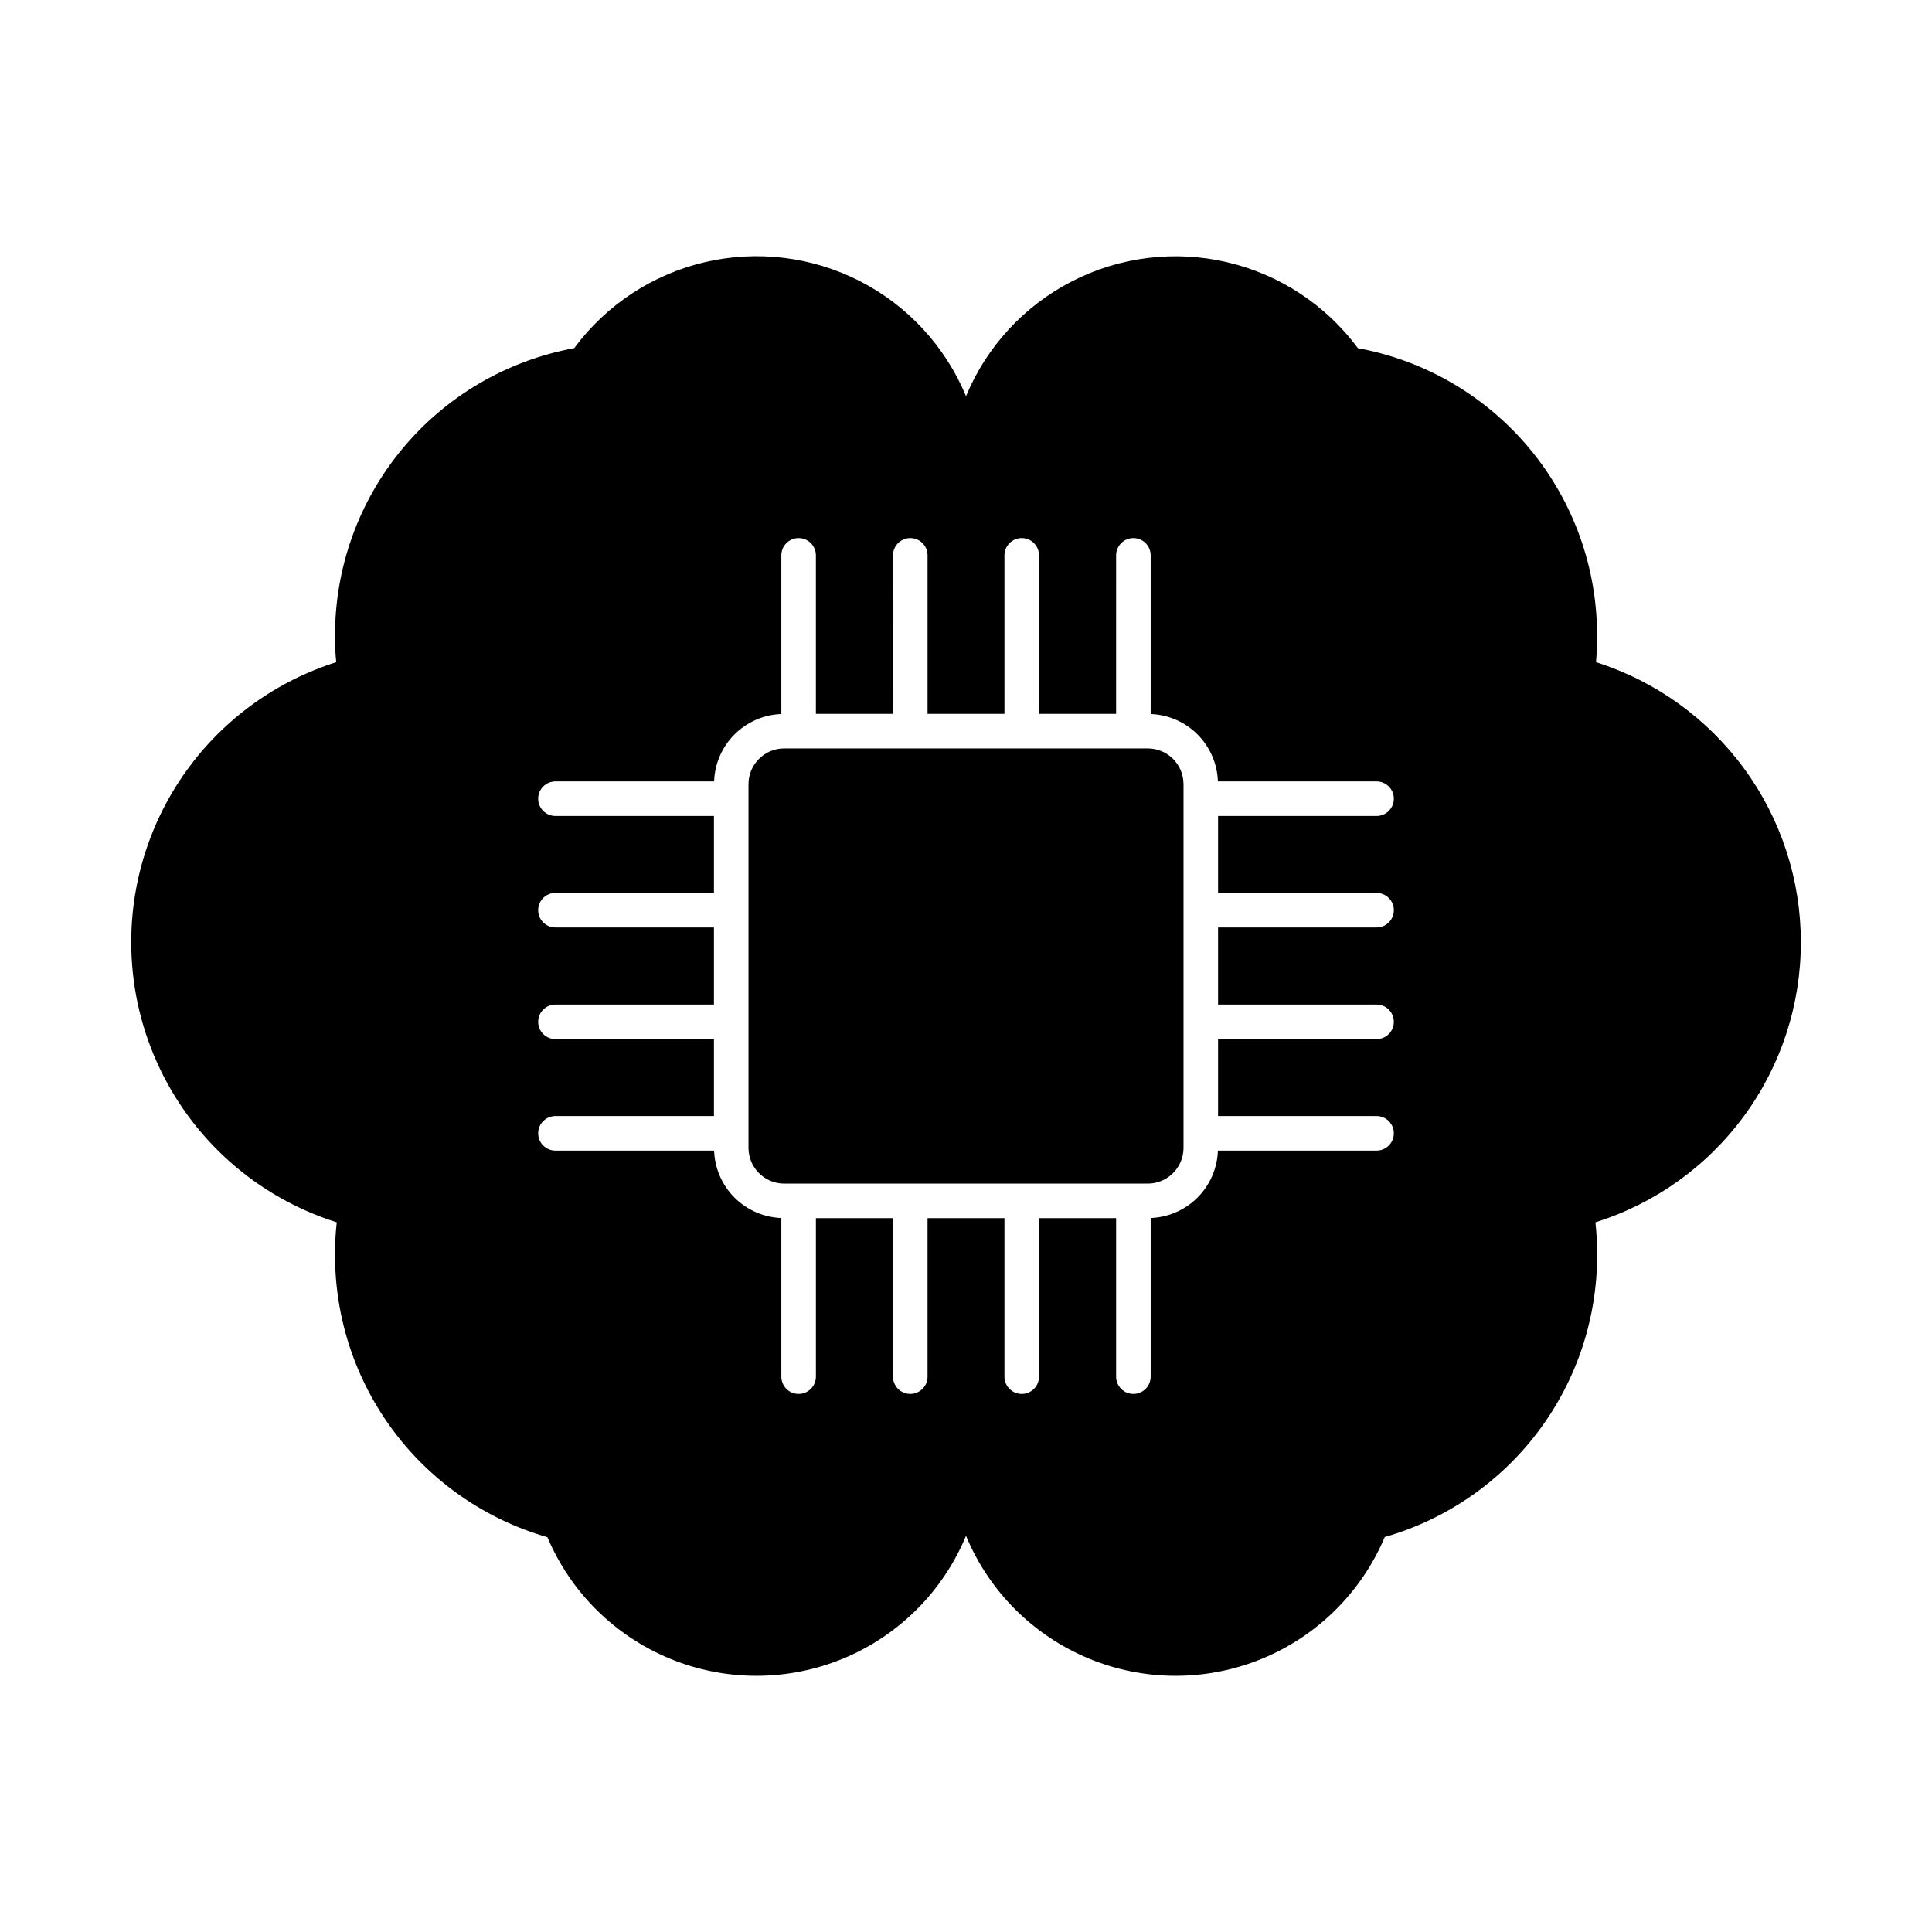 <?xml version="1.0" encoding="UTF-8"?>
<!-- Uploaded to: SVG Repo, www.svgrepo.com, Generator: SVG Repo Mixer Tools -->
<svg fill="#000000" width="800px" height="800px" version="1.1" viewBox="144 144 512 512" xmlns="http://www.w3.org/2000/svg">
 <path d="m448.2 342.34h-96.41c-5.199 0.023-9.41 4.234-9.434 9.434v96.457c0.023 5.199 4.234 9.41 9.434 9.434h96.41c5.203-0.023 9.41-4.234 9.438-9.434v-96.457c-0.027-5.199-4.234-9.41-9.438-9.434zm0 0h-96.41c-5.199 0.023-9.41 4.234-9.434 9.434v96.457c0.023 5.199 4.234 9.41 9.434 9.434h96.41c5.203-0.023 9.41-4.234 9.438-9.434v-96.457c-0.027-5.199-4.234-9.41-9.438-9.434zm0 0h-96.41c-5.199 0.023-9.41 4.234-9.434 9.434v96.457c0.023 5.199 4.234 9.41 9.434 9.434h96.41c5.203-0.023 9.41-4.234 9.438-9.434v-96.457c-0.027-5.199-4.234-9.41-9.438-9.434zm0 0h-96.41c-5.199 0.023-9.41 4.234-9.434 9.434v96.457c0.023 5.199 4.234 9.41 9.434 9.434h96.41c5.203-0.023 9.41-4.234 9.438-9.434v-96.457c-0.027-5.199-4.234-9.41-9.438-9.434zm0 0h-96.41c-5.199 0.023-9.41 4.234-9.434 9.434v96.457c0.023 5.199 4.234 9.41 9.434 9.434h96.41c5.203-0.023 9.41-4.234 9.438-9.434v-96.457c-0.027-5.199-4.234-9.41-9.438-9.434zm0 0h-96.41c-5.199 0.023-9.41 4.234-9.434 9.434v96.457c0.023 5.199 4.234 9.41 9.434 9.434h96.41c5.203-0.023 9.41-4.234 9.438-9.434v-96.457c-0.027-5.199-4.234-9.41-9.438-9.434zm173.04 51.344c0.008-16.531-5.25-32.629-15.008-45.973-9.758-13.34-23.512-23.227-39.266-28.227 0.184-2.199 0.273-4.441 0.273-6.777h0.004c0.078-18.156-6.227-35.758-17.816-49.73-11.586-13.977-27.719-23.43-45.574-26.711-8.477-11.453-20.75-19.523-34.625-22.77-13.875-3.246-28.449-1.457-41.129 5.043-12.68 6.504-22.637 17.297-28.098 30.457-5.453-13.164-15.406-23.965-28.086-30.473-12.68-6.504-27.258-8.293-41.133-5.043s-26.141 11.324-34.613 22.785c-17.855 3.281-33.988 12.734-45.574 26.711-11.59 13.973-17.895 31.574-17.812 49.73-0.012 2.262 0.094 4.523 0.32 6.777-21.172 6.707-38.469 22.141-47.539 42.41-9.07 20.273-9.047 43.453 0.059 63.707 9.109 20.254 26.434 35.656 47.617 42.324-0.316 2.859-0.469 5.734-0.457 8.609-0.023 16.895 5.461 33.34 15.617 46.84 10.156 13.504 24.434 23.332 40.672 28 6.184 14.641 17.918 26.238 32.629 32.254 14.715 6.019 31.211 5.965 45.883-0.148 14.672-6.113 26.328-17.789 32.418-32.473 6.094 14.691 17.758 26.367 32.441 32.48 14.68 6.113 31.188 6.16 45.906 0.133 14.715-6.027 26.449-17.637 32.625-32.293 16.238-4.656 30.512-14.477 40.672-27.969 10.156-13.496 15.637-29.934 15.617-46.824 0.012-2.875-0.145-5.75-0.457-8.609 15.801-4.961 29.602-14.84 39.395-28.195 9.793-13.355 15.062-29.488 15.039-46.047zm-112.44-13.055c2.531 0 4.582 2.051 4.582 4.578 0 2.531-2.051 4.582-4.582 4.582h-42v20.426h42c2.531 0 4.582 2.051 4.582 4.582 0 2.527-2.051 4.578-4.582 4.578h-42v20.383h42c2.531 0 4.582 2.051 4.582 4.578 0 2.531-2.051 4.582-4.582 4.582h-42.047 0.004c-0.16 4.68-2.086 9.125-5.391 12.438-3.309 3.316-7.746 5.254-12.426 5.426v42.047-0.004c0 2.531-2.051 4.582-4.582 4.582-2.527 0-4.578-2.051-4.578-4.582v-42h-20.426v42h-0.004c0 2.531-2.051 4.582-4.578 4.582-2.531 0-4.582-2.051-4.582-4.582v-42h-20.383v42h0.004c0 2.531-2.051 4.582-4.582 4.582-2.527 0-4.578-2.051-4.578-4.582v-42h-20.426v42h-0.004c0 2.531-2.051 4.582-4.578 4.582-2.531 0-4.582-2.051-4.582-4.582v-42.043c-4.676-0.172-9.117-2.109-12.426-5.426-3.305-3.312-5.231-7.758-5.391-12.438h-42.047 0.004c-2.531 0-4.582-2.051-4.582-4.582 0-2.527 2.051-4.578 4.582-4.578h42v-20.383h-42c-2.531 0-4.582-2.051-4.582-4.578 0-2.531 2.051-4.582 4.582-4.582h42v-20.426h-42c-2.531 0-4.582-2.051-4.582-4.582 0-2.527 2.051-4.578 4.582-4.578h42v-20.383h-42c-2.531 0-4.582-2.051-4.582-4.578 0-2.531 2.051-4.582 4.582-4.582h42.047-0.004c0.16-4.68 2.086-9.125 5.391-12.438 3.309-3.316 7.75-5.254 12.426-5.422v-42.047c0-2.531 2.051-4.582 4.582-4.582 2.527 0 4.578 2.051 4.578 4.582v42h20.426l0.004-42c0-2.531 2.051-4.582 4.578-4.582 2.531 0 4.582 2.051 4.582 4.582v42h20.383l-0.004-42c0-2.531 2.051-4.582 4.582-4.582 2.527 0 4.578 2.051 4.578 4.582v42h20.426l0.004-42c0-2.531 2.051-4.582 4.578-4.582 2.531 0 4.582 2.051 4.582 4.582v42.047c4.68 0.168 9.117 2.106 12.426 5.422 3.305 3.312 5.231 7.758 5.391 12.438h42.047-0.004c2.531 0 4.582 2.051 4.582 4.582 0 2.527-2.051 4.578-4.582 4.578h-42v20.383zm-60.594-38.289h-96.41c-5.199 0.023-9.41 4.234-9.434 9.434v96.457c0.023 5.199 4.234 9.41 9.434 9.434h96.41c5.203-0.023 9.41-4.234 9.438-9.434v-96.457c-0.027-5.199-4.234-9.41-9.438-9.434zm0 0h-96.41c-5.199 0.023-9.41 4.234-9.434 9.434v96.457c0.023 5.199 4.234 9.41 9.434 9.434h96.41c5.203-0.023 9.41-4.234 9.438-9.434v-96.457c-0.027-5.199-4.234-9.41-9.438-9.434zm0 0h-96.41c-5.199 0.023-9.41 4.234-9.434 9.434v96.457c0.023 5.199 4.234 9.41 9.434 9.434h96.41c5.203-0.023 9.41-4.234 9.438-9.434v-96.457c-0.027-5.199-4.234-9.41-9.438-9.434zm0 0h-96.41c-5.199 0.023-9.41 4.234-9.434 9.434v96.457c0.023 5.199 4.234 9.41 9.434 9.434h96.41c5.203-0.023 9.41-4.234 9.438-9.434v-96.457c-0.027-5.199-4.234-9.41-9.438-9.434zm0 0h-96.41c-5.199 0.023-9.41 4.234-9.434 9.434v96.457c0.023 5.199 4.234 9.41 9.434 9.434h96.41c5.203-0.023 9.41-4.234 9.438-9.434v-96.457c-0.027-5.199-4.234-9.41-9.438-9.434zm0 0h-96.41c-5.199 0.023-9.41 4.234-9.434 9.434v96.457c0.023 5.199 4.234 9.41 9.434 9.434h96.41c5.203-0.023 9.41-4.234 9.438-9.434v-96.457c-0.027-5.199-4.234-9.41-9.438-9.434zm0 0h-96.41c-5.199 0.023-9.41 4.234-9.434 9.434v96.457c0.023 5.199 4.234 9.41 9.434 9.434h96.41c5.203-0.023 9.41-4.234 9.438-9.434v-96.457c-0.027-5.199-4.234-9.41-9.438-9.434z"/>
</svg>